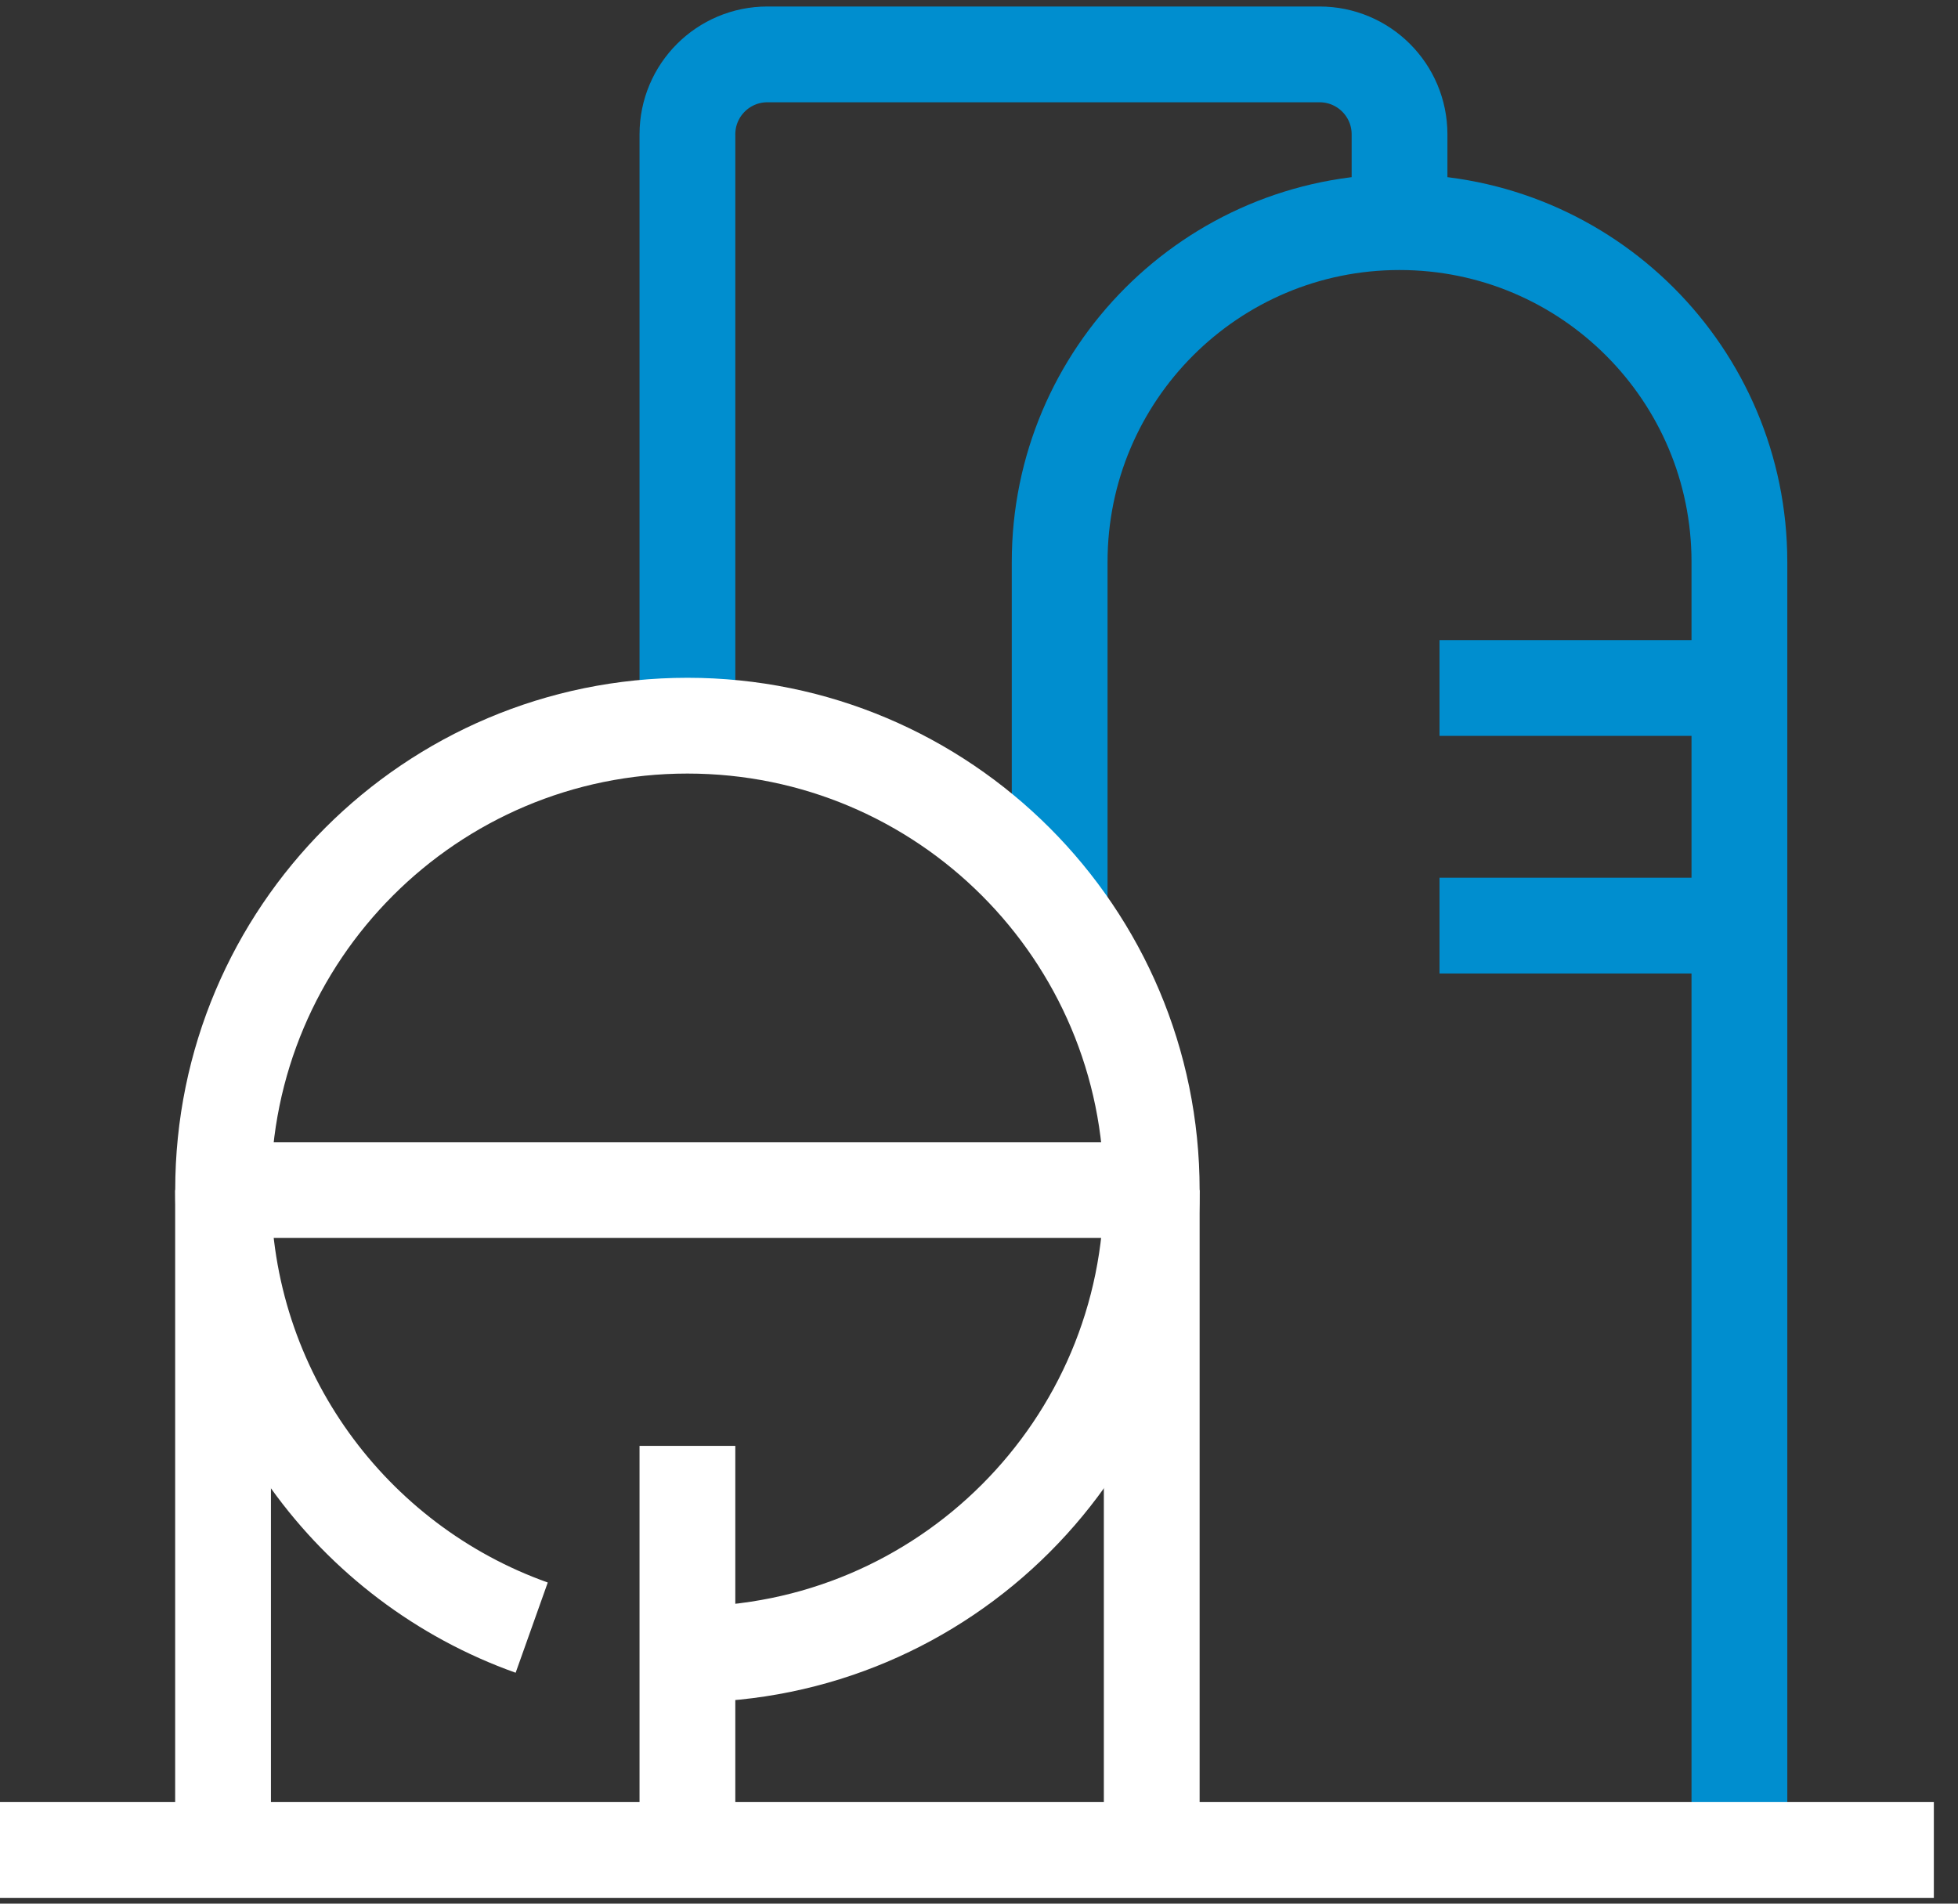 <?xml version="1.0" encoding="UTF-8"?>
<svg width="36px" height="35px" viewBox="0 0 36 35" version="1.1" xmlns="http://www.w3.org/2000/svg" xmlns:xlink="http://www.w3.org/1999/xlink">
    <rect x="0" y="0" width="36" height="35" fill="#333333" stroke="none"/>
    <!-- Generator: Sketch 62 (91390) - https://sketch.com -->
    <title>石油化工备份 3</title>
    <desc>Created with Sketch.</desc>
    <g id="页面-1" stroke="none" stroke-width="1" fill="none" fill-rule="evenodd">
        <g id="桌面端-HD" transform="translate(-474, -421)" stroke-width="1.761">
            <g id="石油化工备份-3" transform="translate(474, 422)">
                <path d="M25.732,3.084 L25.732,1.47 C25.732,0.658 25.074,2.73558953e-13 24.261,2.73558953e-13 L14.109,2.73558953e-13 C13.297,2.73558953e-13 12.639,0.658 12.639,1.47 L12.639,12.342" id="Stroke-1" stroke="#008ECF"></path>
                <path d="M19.483,15.777 L19.483,9.333 C19.483,5.881 22.281,3.084 25.732,3.084 C29.184,3.084 31.981,5.881 31.981,9.333 L31.981,33.012" id="Stroke-3" stroke="#008ECF"></path>
                <line x1="26.467" y1="11.649" x2="31.982" y2="11.649" id="Stroke-5" stroke="#008ECF"></line>
                <line x1="26.467" y1="16.018" x2="31.982" y2="16.018" id="Stroke-7" stroke="#008ECF"></line>
                <line x1="35.556" y1="33.013" x2="2.13162821e-14" y2="33.013" id="Stroke-9" stroke="#FFFFFF"></line>
                <line x1="4.101" y1="20.88" x2="4.101" y2="33.013" id="Stroke-11" stroke="#FFFFFF" stroke-linejoin="round"></line>
                <line x1="21.176" y1="20.88" x2="21.176" y2="33.013" id="Stroke-13" stroke="#FFFFFF" stroke-linejoin="round"></line>
                <line x1="12.639" y1="25.583" x2="12.639" y2="33.013" id="Stroke-15" stroke="#FFFFFF" stroke-linejoin="round"></line>
                <path d="M9.776,28.925 C6.469,27.748 4.102,24.591 4.102,20.88 C4.102,16.165 7.924,12.342 12.639,12.342 C17.354,12.342 21.176,16.165 21.176,20.88 C21.176,25.595 17.354,29.417 12.639,29.417" id="Stroke-17" stroke="#FFFFFF" stroke-linejoin="round"></path>
                <line x1="4.101" y1="20.88" x2="21.176" y2="20.88" id="Stroke-19" stroke="#FFFFFF" stroke-linejoin="round"></line>
            </g>
        </g>
    </g>
</svg>
